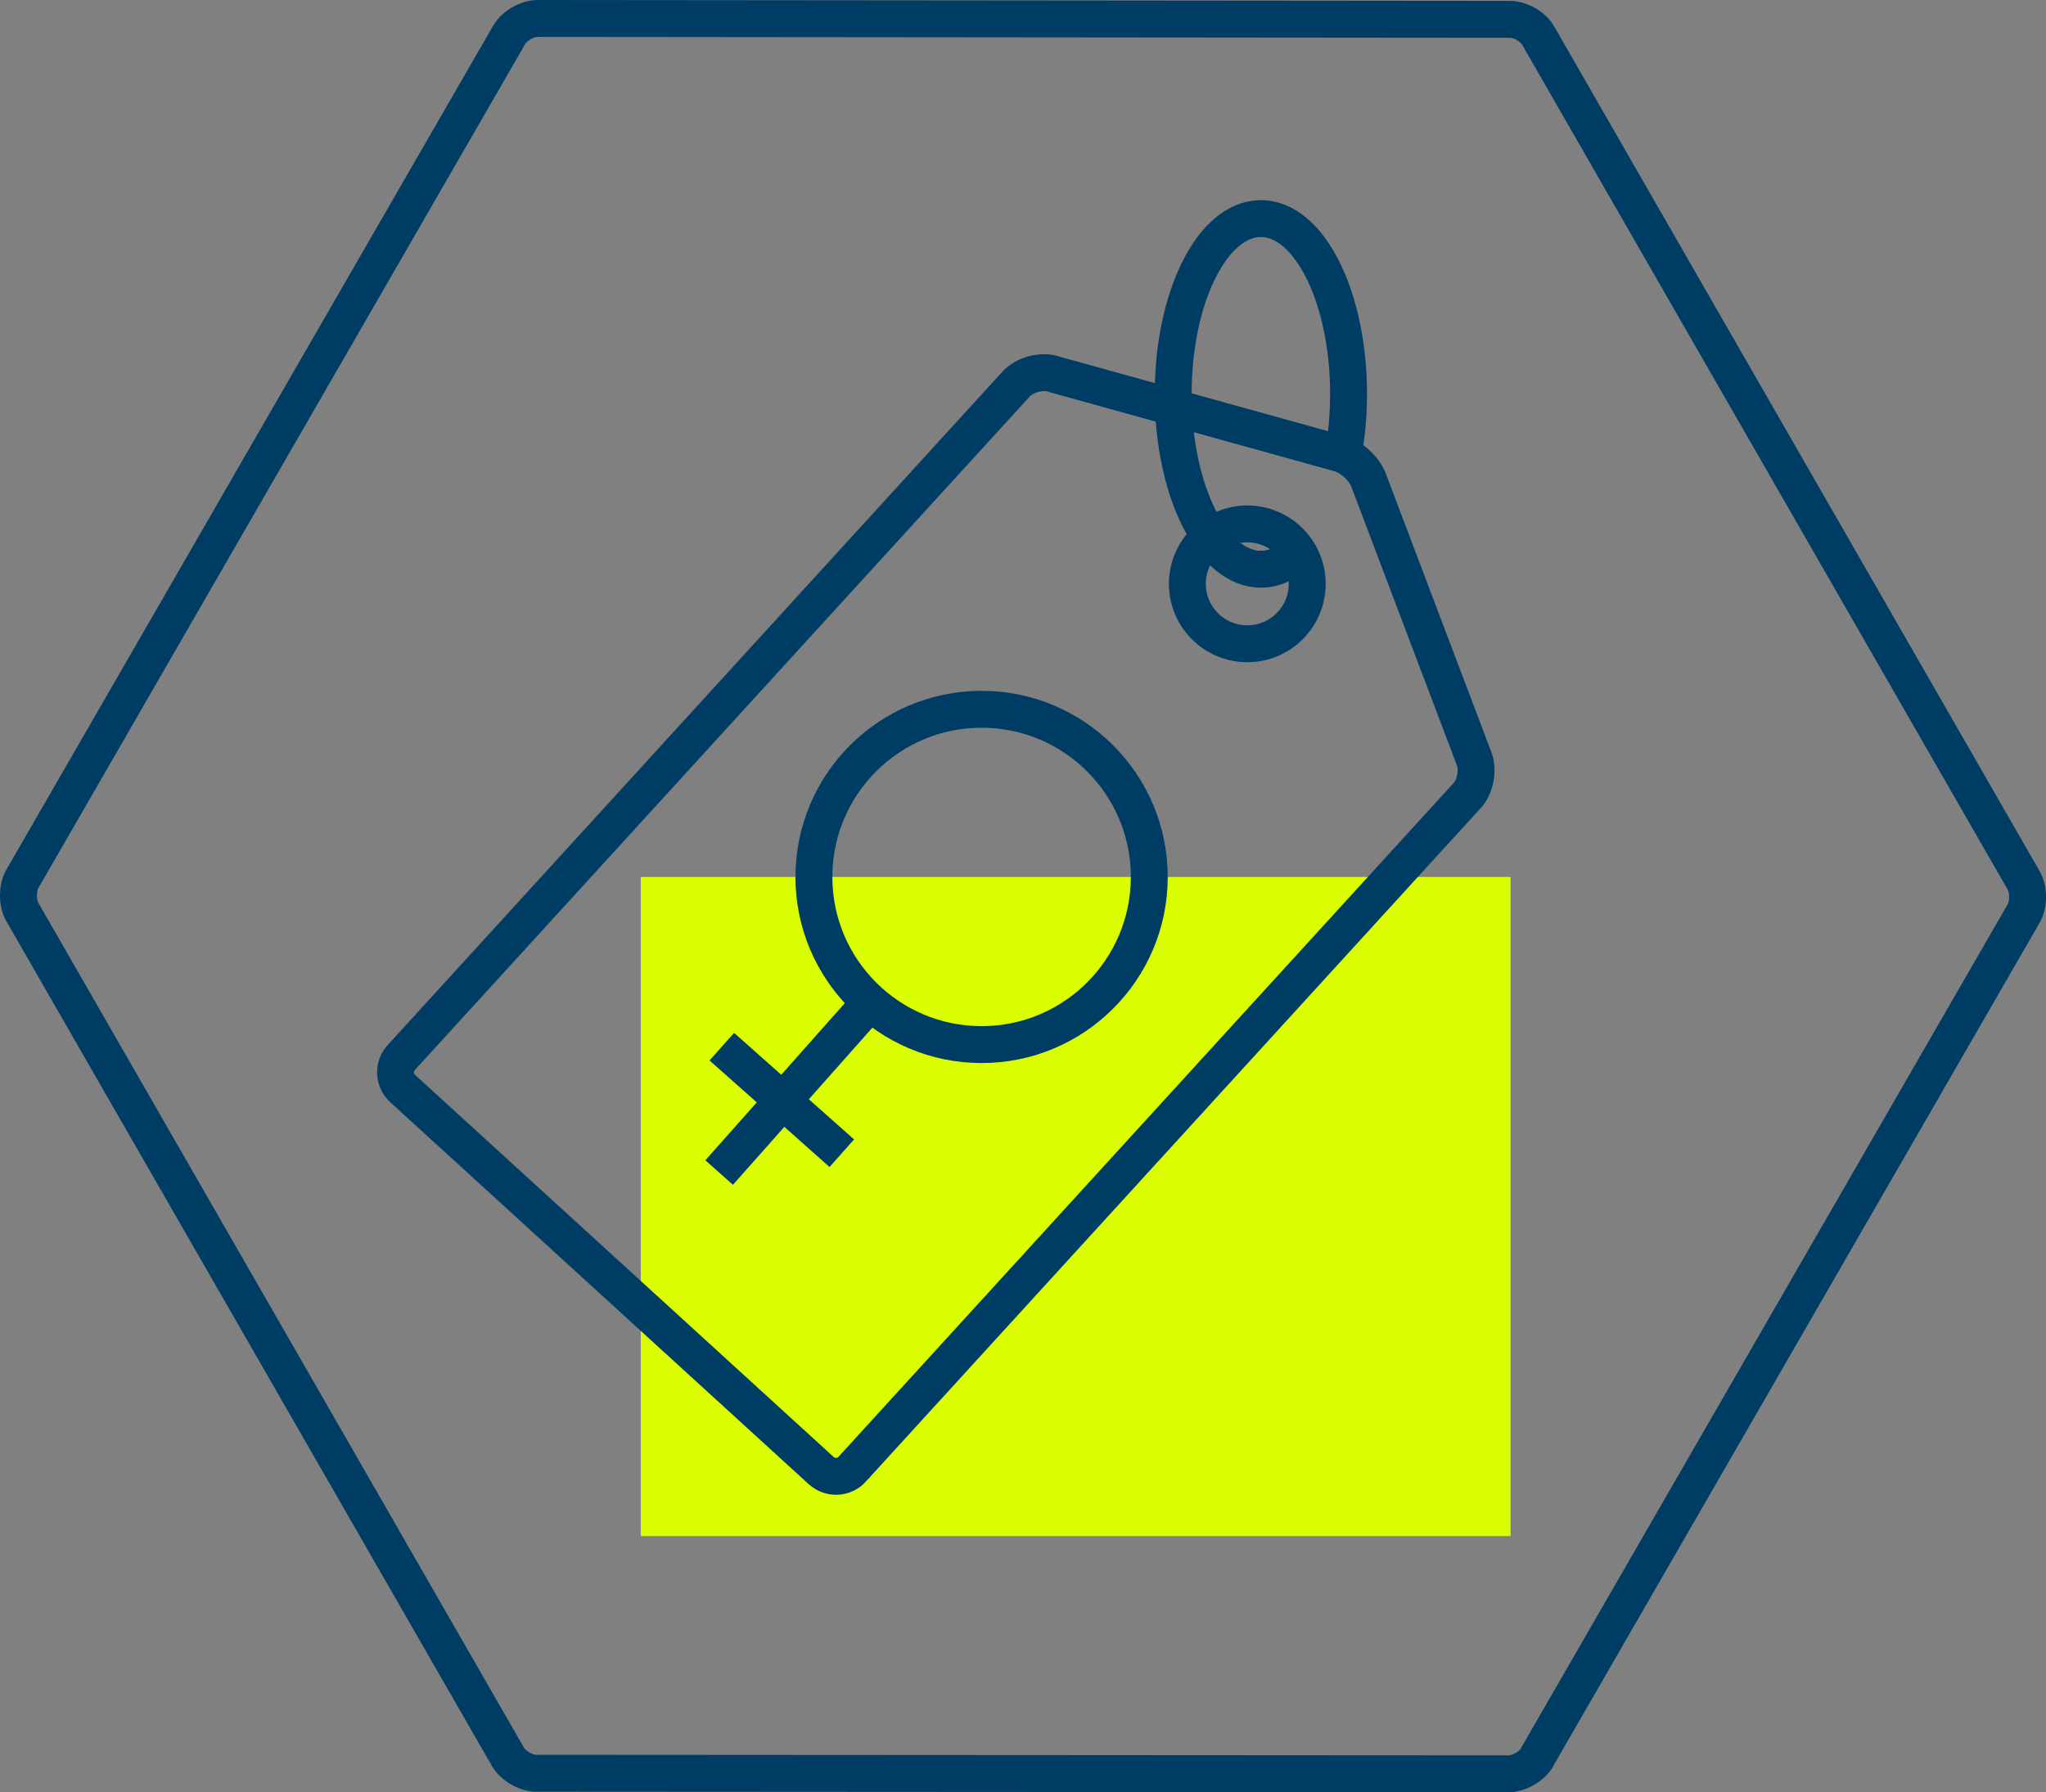 <?xml version="1.0" encoding="UTF-8"?>
<svg id="Ebene_18_Kopie_2" data-name="Ebene 18 Kopie 2" xmlns="http://www.w3.org/2000/svg" viewBox="0 0 138.61 121.44">
  <rect x="0" y="0" width="138.61" height="121.44" fill="#808080" stroke="none"/>
  <defs>
    <style>
      .cls-1 {
        fill: none;
        stroke: #003d64;
        stroke-miterlimit: 10;
        stroke-width: 2.5px;
      }

      .cls-2 {
        fill: #dafe00;
        stroke-width: 0px;
      }
    </style>
  </defs>
  <rect class="cls-2" x="43.41" y="59.42" width="58.93" height="44.66"/>
  <path class="cls-1" d="m104.12,119.08l32.98-57.19c.35-.61.35-1.61,0-2.23L104.21,2.42c-.35-.62-1.21-1.11-1.92-1.11l-65.86-.06c-.72,0-1.59.5-1.94,1.12L1.51,59.56c-.35.62-.35,1.61,0,2.23l32.89,57.23c.35.62,1.21,1.13,1.93,1.13l65.86.04c.71,0,1.59-.5,1.94-1.11"/>
  <g>
    <circle class="cls-1" cx="66.5" cy="59.42" r="11.36"/>
    <line class="cls-1" x1="58.95" y1="67.92" x2="48.72" y2="79.45"/>
    <line class="cls-1" x1="48.9" y1="70.92" x2="57.03" y2="78.14"/>
  </g>
  <path class="cls-1" d="m57.74,99.55c-.55.6-1.49.65-2.1.1l-28.36-25.89c-.6-.55-.65-1.49-.1-2.1l41.66-45.64c.55-.6,1.64-.92,2.43-.7l19.48,5.41c.79.22,1.67,1.02,1.96,1.79l7.16,18.9c.29.76.08,1.88-.47,2.48l-41.66,45.64Z"/>
  <circle class="cls-1" cx="84.5" cy="39.56" r="4.06"/>
  <path class="cls-1" d="m87.96,37.43c-.77.73-1.63,1.14-2.54,1.14-3.28,0-5.94-5.32-5.94-11.88,0-6.56,2.66-11.88,5.94-11.88s5.94,5.32,5.94,11.88c0,1.45-.13,2.84-.37,4.13"/>
</svg>